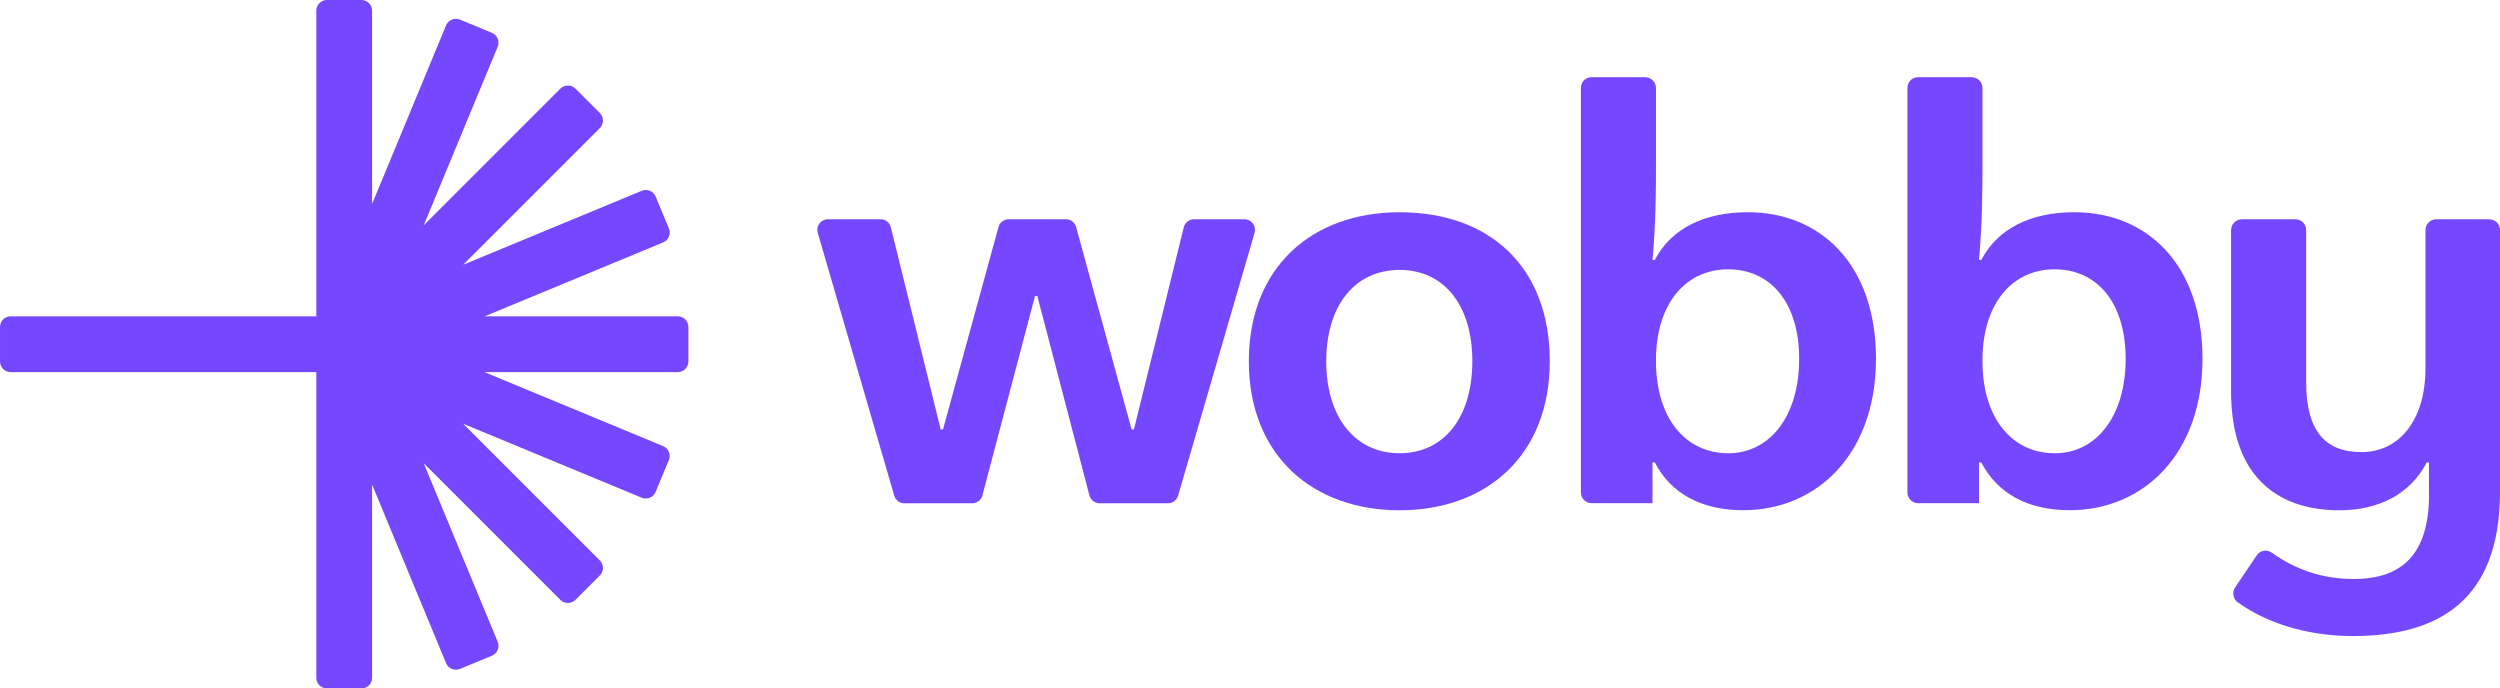 <svg xmlns="http://www.w3.org/2000/svg" id="Laag_1" data-name="Laag 1" viewBox="106.1 108.74 765.71 210.86">
  <defs>
    <style>
      .cls-1 {
        fill: #7547ff;
      }
    </style>
  </defs>
  <path class="cls-1" d="m316.95,219.46v-10.56c0-1.81-1.46-3.27-3.27-3.27h-59.15l54.67-22.64c1.67-.69,2.46-2.6,1.77-4.27l-4.05-9.77c-.69-1.67-2.6-2.46-4.27-1.77l-54.69,22.65,41.85-41.85c1.28-1.28,1.28-3.35,0-4.63l-7.46-7.46c-1.28-1.27-3.35-1.27-4.62,0l-41.85,41.85,22.65-54.67c.69-1.67-.1-3.58-1.77-4.27l-9.77-4.05c-1.67-.69-3.58.1-4.27,1.77l-22.65,54.67v-59.18c0-1.8-1.46-3.27-3.27-3.27h-10.56c-1.8,0-3.26,1.47-3.26,3.27v93.61h-93.61c-1.81,0-3.27,1.46-3.27,3.27v10.56c0,1.81,1.46,3.27,3.27,3.27h93.61v93.61c0,1.81,1.46,3.27,3.26,3.27h10.56c1.81,0,3.27-1.46,3.27-3.27v-59.16l22.65,54.68c.69,1.67,2.6,2.46,4.27,1.77l9.77-4.05c1.67-.69,2.46-2.6,1.77-4.27l-22.65-54.68,41.85,41.85c1.27,1.27,3.34,1.27,4.62,0l7.46-7.46c1.28-1.28,1.28-3.35,0-4.63l-41.86-41.86,54.69,22.66c1.67.69,3.58-.1,4.27-1.77l4.05-9.77c.69-1.67-.1-3.58-1.77-4.27l-54.7-22.65h59.18c1.81,0,3.27-1.46,3.27-3.27"/>
  <path class="cls-1" d="m359.66,175.89h16.15c1.49,0,2.79,1.02,3.14,2.46l15.26,61.9h.72l16.99-61.98c.39-1.41,1.66-2.38,3.12-2.38h17.53c1.45,0,2.73.97,3.12,2.38l17,61.98h.72l15.26-61.9c.36-1.44,1.65-2.46,3.14-2.46h15.44c2.16,0,3.71,2.07,3.11,4.14l-23.43,80.53c-.4,1.38-1.67,2.33-3.11,2.33h-20.92c-1.47,0-2.75-.99-3.13-2.41l-15.95-61.06h-.72l-16.11,61.06c-.38,1.42-1.66,2.41-3.13,2.41h-20.76c-1.44,0-2.7-.95-3.11-2.33l-23.43-80.53c-.6-2.07.95-4.14,3.11-4.14"/>
  <path class="cls-1" d="m534.77,247.56c13.54,0,22.28-10.88,22.28-28.17s-8.74-27.98-22.28-27.98-22.46,10.7-22.46,27.98,8.91,28.17,22.46,28.17m0-73.81c27.63,0,46,16.76,46,45.64s-19.44,45.64-46,45.64-46.17-16.75-46.17-45.64,19.42-45.64,46.17-45.64"/>
  <path class="cls-1" d="m635.4,247.57c12.83,0,21.75-11.41,21.75-28.89s-8.92-27.45-21.75-27.45-21.75,10.16-22.1,26.91v1.25c0,17.48,9.09,28.17,22.1,28.17m-41.8-115.17h16.39c1.82,0,3.31,1.48,3.31,3.31v23.43c0,5.88,0,17.82-1.07,29.23h.71c5-9.62,15.15-14.62,28.53-14.62,21.92,0,39.21,15.69,39.21,44.92s-18.19,46.35-40.65,46.35c-12.65,0-22.09-4.98-27.09-14.62h-.71v12.48h-18.62c-1.83,0-3.31-1.48-3.31-3.31v-123.88c0-1.83,1.48-3.31,3.31-3.31"/>
  <path class="cls-1" d="m735.4,247.57c12.83,0,21.75-11.41,21.75-28.89s-8.92-27.45-21.75-27.45-21.75,10.16-22.1,26.91v1.25c0,17.48,9.09,28.17,22.1,28.17m-41.8-115.17h16.39c1.82,0,3.31,1.48,3.31,3.31v23.43c0,5.88,0,17.82-1.07,29.23h.71c5-9.62,15.15-14.62,28.53-14.62,21.92,0,39.22,15.69,39.22,44.92s-18.19,46.35-40.65,46.35c-12.65,0-22.09-4.98-27.09-14.62h-.71v12.48h-18.62c-1.83,0-3.31-1.48-3.31-3.31v-123.88c0-1.83,1.48-3.31,3.31-3.31"/>
  <path class="cls-1" d="m850.05,260.22v-9.81h-.71c-4.99,9.63-14.62,14.62-26.74,14.62-17.83,0-33.16-9.27-33.16-36.36v-49.47c0-1.82,1.48-3.3,3.31-3.3h16.39c1.82,0,3.3,1.48,3.3,3.3v46.62c0,16.04,6.78,21.39,16.93,21.39,11.59,0,19.61-9.81,19.61-25.68v-42.33c0-1.82,1.48-3.3,3.31-3.3h16.21c1.83,0,3.31,1.48,3.31,3.3v80.14c0,33.34-18.89,44.21-45.1,44.21-11.68,0-24.88-2.89-35.26-10.35-1.44-1.04-1.74-3.13-.74-4.6l6.61-9.8c1.06-1.56,3.17-1.83,4.7-.72,7.56,5.46,16.14,8,24.87,8,12.66,0,23.18-5.34,23.18-25.85"/>
</svg>